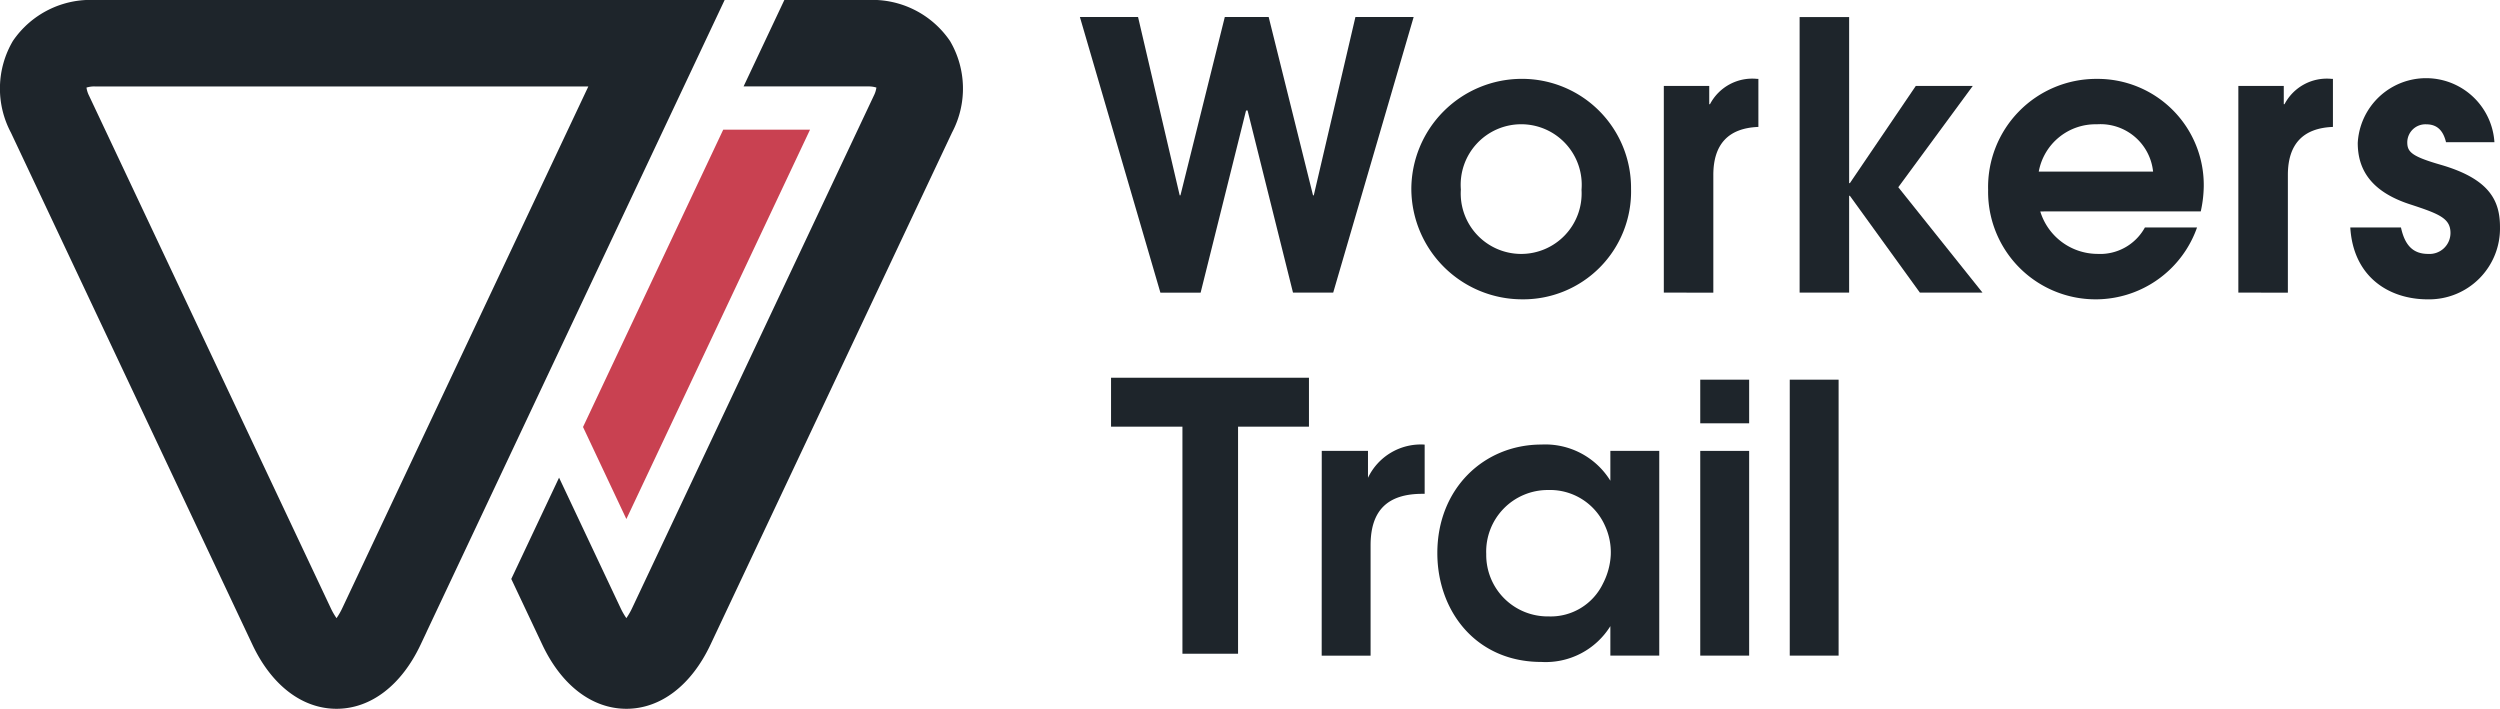 <svg xmlns="http://www.w3.org/2000/svg" xmlns:xlink="http://www.w3.org/1999/xlink" width="204.498" height="57.978" viewBox="0 0 204.498 57.978"><defs><clipPath id="a"><rect width="204.498" height="57.977" fill="none"/></clipPath></defs><g clip-path="url(#a)"><path d="M449.562,34.166a9.041,9.041,0,0,1,9.016-9.047,8.918,8.918,0,0,1,8.956,8.987,8.821,8.821,0,0,1-8.956,9.047,9.069,9.069,0,0,1-9.016-8.987m13.921.03a4.951,4.951,0,1,0-9.87-.03,4.945,4.945,0,1,0,9.87.03" transform="translate(-334.116 -18.669)" fill="#1e252b"/><path d="M529.985,42.605V25.7H533.7v1.493h.061a3.906,3.906,0,0,1,3.868-2.071h.092v3.93c-2.437.091-3.686,1.4-3.686,3.93v9.626Z" transform="translate(-393.886 -18.669)" fill="#1e252b"/><path d="M583.078,27.97l-5.727-7.92h-.061v7.92H573.24V5.428h4.051V19.014h.061l5.392-7.951h4.66l-6.092,8.286L588.2,27.97Z" transform="translate(-426.033 -4.034)" fill="#1e252b"/><path d="M637.555,35.964a4.915,4.915,0,0,0,4.661,3.473,4.178,4.178,0,0,0,3.9-2.163h4.264A8.794,8.794,0,0,1,633.29,34.2a8.85,8.85,0,0,1,8.895-9.078,8.68,8.68,0,0,1,8.743,8.8,10,10,0,0,1-.245,2.041Zm9.229-3.259a4.326,4.326,0,0,0-4.6-3.869,4.717,4.717,0,0,0-4.752,3.869Z" transform="translate(-470.663 -18.669)" fill="#1e252b"/><path d="M713,42.605V25.7h3.716v1.493h.061a3.905,3.905,0,0,1,3.868-2.071h.092v3.93c-2.437.091-3.686,1.4-3.686,3.93v9.626Z" transform="translate(-529.905 -18.669)" fill="#1e252b"/><path d="M756.485,30.3c-.213-.883-.671-1.462-1.615-1.462a1.484,1.484,0,0,0-1.554,1.462c0,.792.335,1.158,2.772,1.858,3.96,1.158,4.812,2.924,4.812,5.087a5.8,5.8,0,0,1-5.909,5.91c-3.168,0-6.092-1.828-6.336-5.879H752.8c.335,1.554,1.066,2.163,2.224,2.163a1.716,1.716,0,0,0,1.827-1.706c0-1.188-.884-1.554-3.2-2.315-3.382-1.066-4.386-2.955-4.386-5.057a5.6,5.6,0,0,1,11.18-.061Z" transform="translate(-556.403 -18.669)" fill="#1e252b"/><path d="M421.026,142.127h3.782v2.2a4.786,4.786,0,0,1,4.636-2.715v4.026h-.183c-2.807,0-4.24,1.312-4.24,4.209v9.029h-4Z" transform="translate(-312.908 -105.244)" fill="#1e252b"/><path d="M476,158.871h-4v-2.41a6.232,6.232,0,0,1-5.643,2.929c-5.369,0-8.51-4.179-8.51-8.907,0-5.277,3.813-8.876,8.51-8.876A6.253,6.253,0,0,1,472,144.566v-2.44h4Zm-14.153-8.3a5.026,5.026,0,0,0,5.094,5.094,4.741,4.741,0,0,0,4.453-2.684,5.742,5.742,0,0,0,.64-2.349,5.21,5.21,0,0,0-.457-2.348,4.914,4.914,0,0,0-4.667-2.958,5.038,5.038,0,0,0-5.064,5.216Z" transform="translate(-340.274 -105.243)" fill="#1e252b"/><path d="M541.591,120.94h4v3.569h-4Zm0,5.826h4v16.746h-4Z" transform="translate(-402.512 -89.883)" fill="#1e252b"/><rect width="3.996" height="22.572" transform="translate(146.4 31.057)" fill="#1e252b"/><path d="M359.74,124.339H353.9v-4h16.19v4h-5.8v18.576H359.74Z" transform="translate(-263.018 -89.439)" fill="#1e252b"/><path d="M357.652,13.072h-.061l-3.716,14.9h-3.29L344,5.426h4.757l3.406,14.587h.061l3.628-14.587h3.59l3.628,14.587h.061l3.406-14.587H371.3l-6.58,22.542h-3.289l-3.716-14.9Z" transform="translate(-255.665 -4.033)" fill="#1e252b"/><path d="M34.881,51.717,59.275,0H7.773A7.684,7.684,0,0,0,1.056,3.348a7.681,7.681,0,0,0-.163,7.5L20.647,52.73c1.573,3.335,4.08,5.248,6.88,5.248s5.306-1.913,6.879-5.248l.477-1.011Zm-6.869-2a5.648,5.648,0,0,1-.484.848,5.514,5.514,0,0,1-.485-.848L7.288,7.835a2.171,2.171,0,0,1-.214-.671,2.173,2.173,0,0,1,.7-.093H48.126L35.473,33.894h0Z" transform="translate(0)" fill="#1e252b"/><path d="M198.748,3.349A7.683,7.683,0,0,0,192.032,0H185.2l-3.335,7.07h10.165a2.147,2.147,0,0,1,.7.093,2.147,2.147,0,0,1-.214.671l-19.754,41.88a5.6,5.6,0,0,1-.485.848,5.649,5.649,0,0,1-.485-.848l-5.02-10.643-3.909,8.286L165.4,52.73c1.572,3.335,4.08,5.248,6.879,5.248s5.306-1.913,6.879-5.248l19.754-41.879a7.679,7.679,0,0,0-.162-7.5" transform="translate(-121.041)" fill="#1e252b"/><path d="M204.269,41.3l-15.023,31.85L185.7,65.621,197.168,41.3Z" transform="translate(-138.009 -30.693)" fill="#c94151"/></g></svg>
